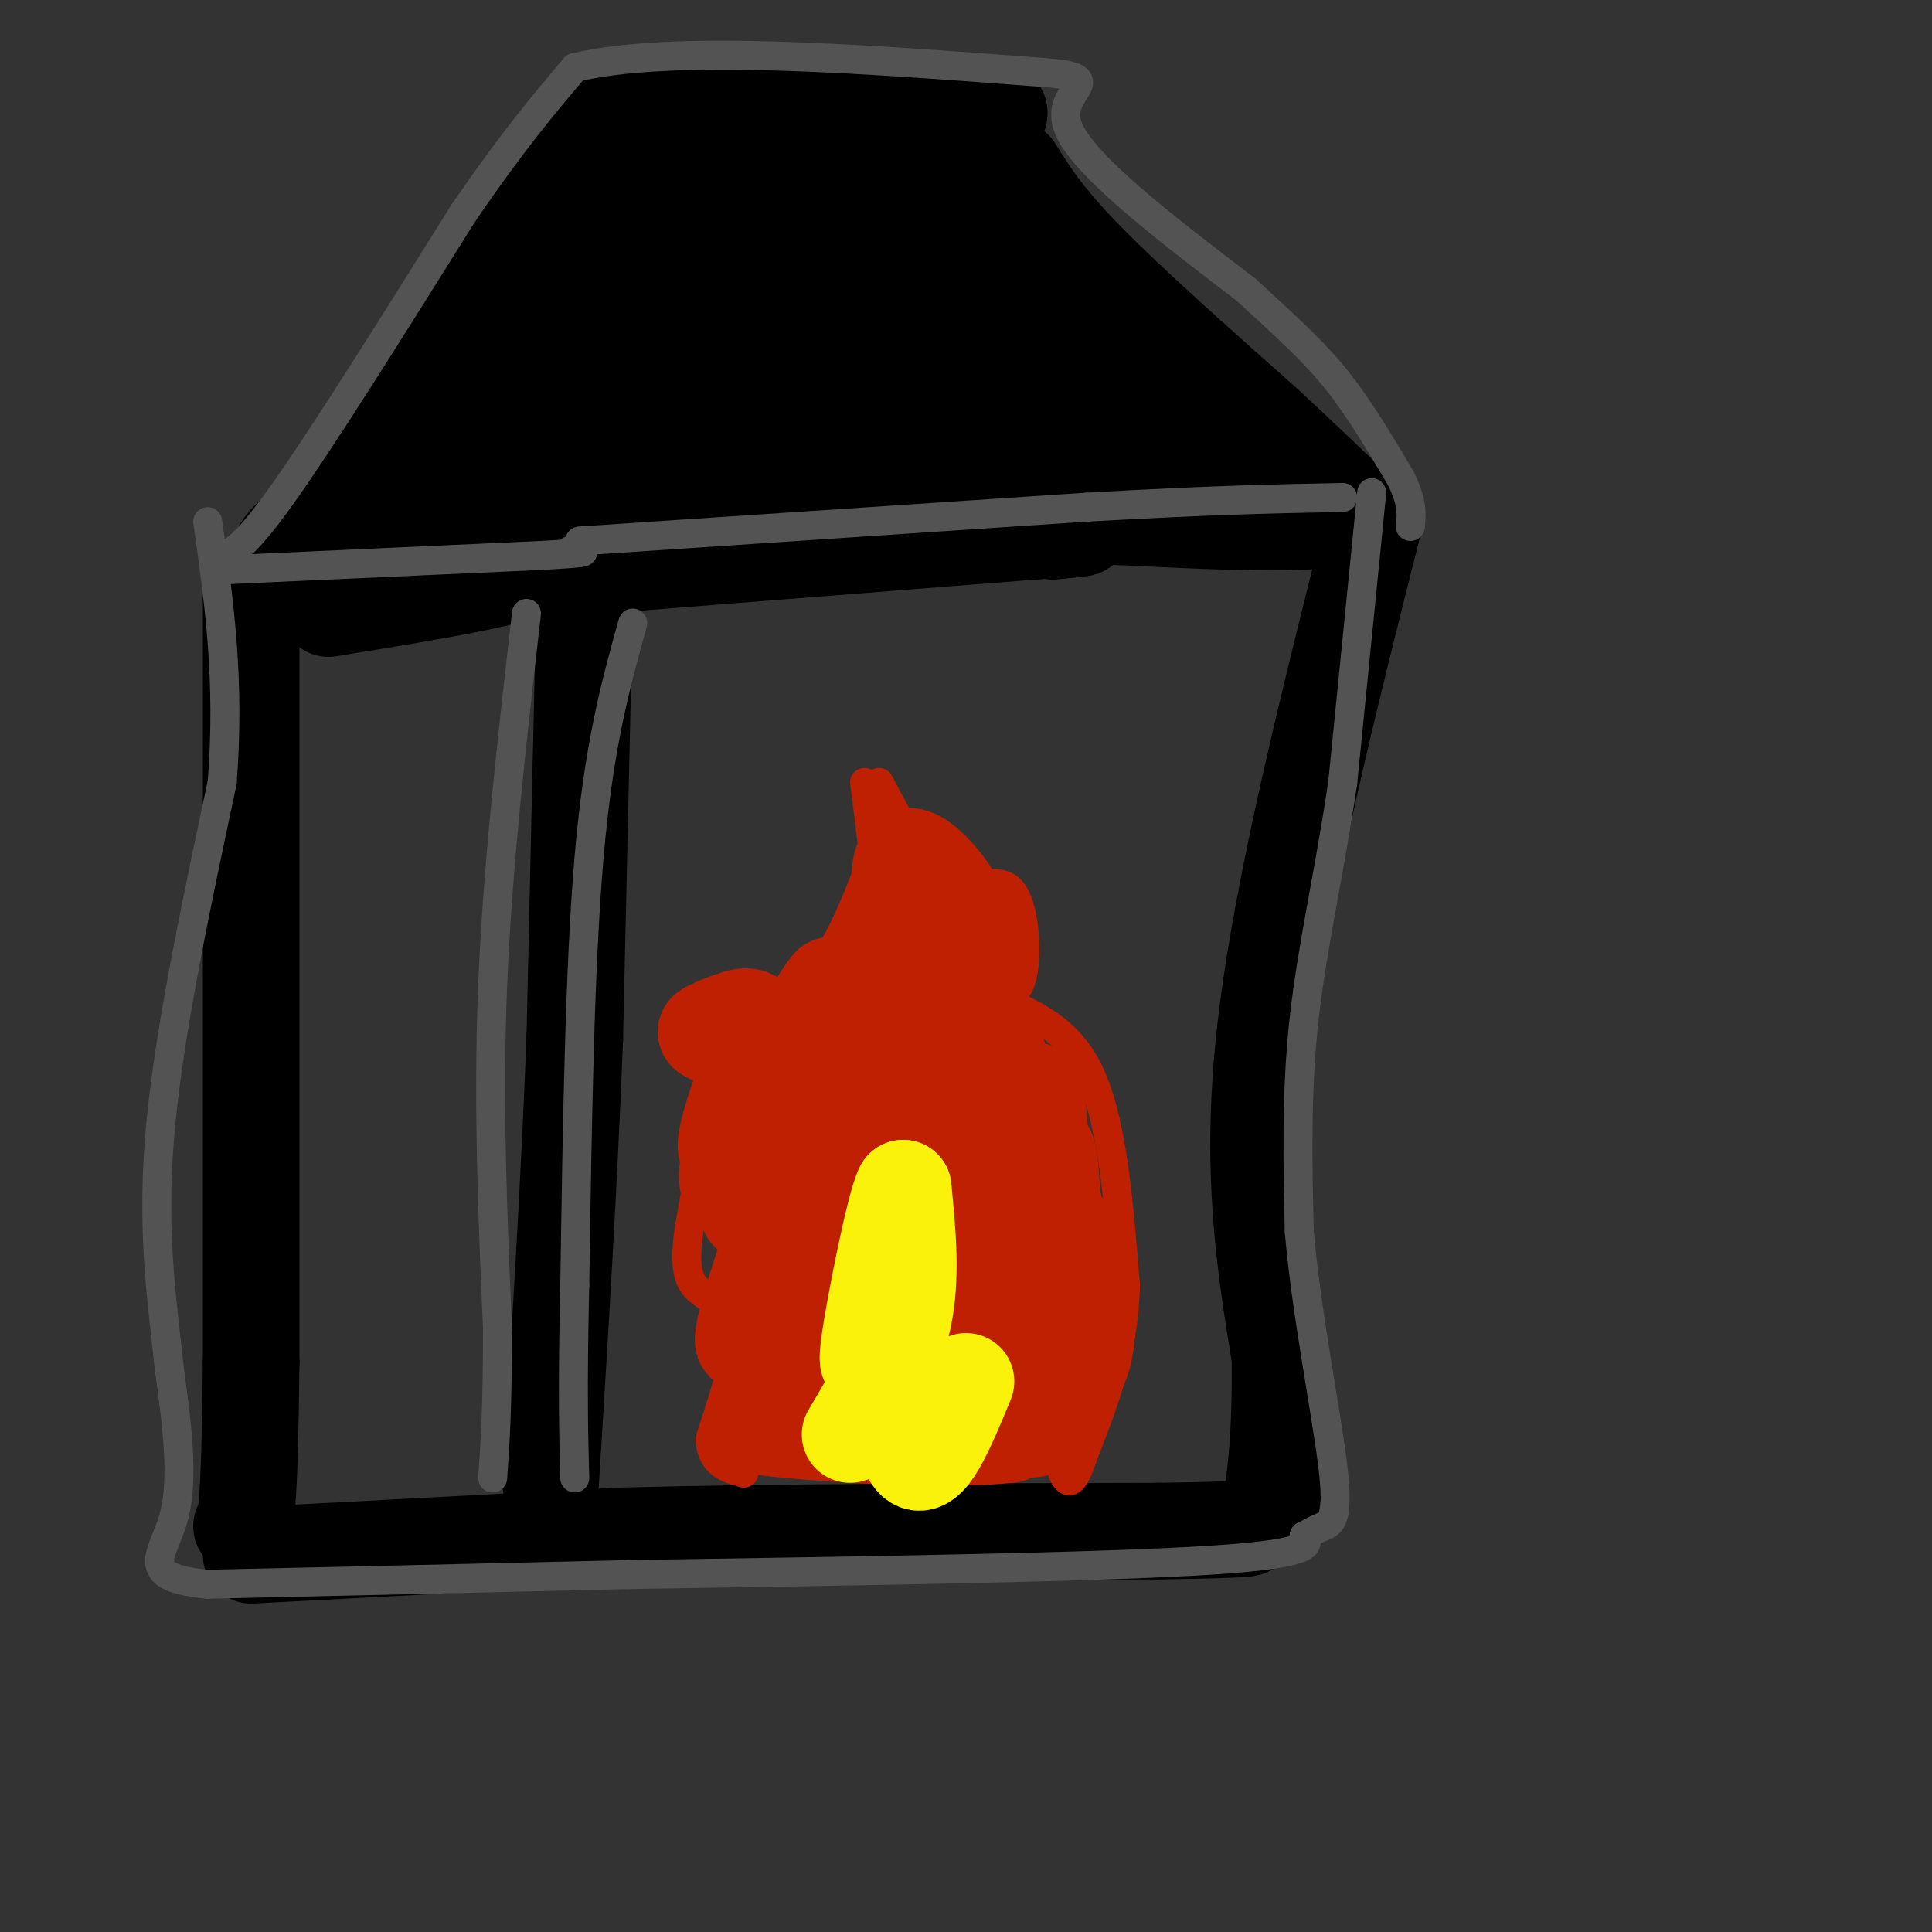 <svg viewBox='0 0 400 400' version='1.1' xmlns='http://www.w3.org/2000/svg' xmlns:xlink='http://www.w3.org/1999/xlink'><rect x="0" y="0" width="400" height="400" fill="#333333" stroke="none"/><g fill='none' stroke='#000000' stroke-width='20' stroke-linecap='round' stroke-linejoin='round'><path d='M52,322c0.000,0.000 76.000,-4.000 76,-4'/><path d='M128,318c31.333,-0.833 71.667,-0.917 112,-1'/><path d='M240,317c21.500,-0.333 19.250,-0.667 17,-1'/><path d='M58,124c0.000,0.000 54.000,-64.000 54,-64'/><path d='M112,60c10.012,-13.238 8.042,-14.333 8,-6c-0.042,8.333 1.845,26.095 2,37c0.155,10.905 -1.423,14.952 -3,19'/><path d='M119,110c-1.667,4.644 -4.333,6.756 -13,9c-8.667,2.244 -23.333,4.622 -38,7'/><path d='M126,36c-0.622,1.156 -1.244,2.311 -3,0c-1.756,-2.311 -4.644,-8.089 -3,-11c1.644,-2.911 7.822,-2.956 14,-3'/><path d='M134,22c14.167,-0.500 42.583,-0.250 71,0'/><path d='M205,22c7.578,2.222 -8.978,7.778 -25,10c-16.022,2.222 -31.511,1.111 -47,0'/><path d='M133,32c0.000,-0.167 23.500,-0.583 47,-1'/><path d='M180,31c8.167,-0.333 5.083,-0.667 2,-1'/><path d='M210,35c3.167,5.083 6.333,10.167 15,19c8.667,8.833 22.833,21.417 37,34'/><path d='M262,88c9.333,8.667 14.167,13.333 19,18'/><path d='M281,106c-5.000,3.167 -27.000,2.083 -49,1'/><path d='M232,107c-8.667,0.167 -5.833,0.083 -3,0'/><path d='M125,117c0.000,0.000 89.000,-7.000 89,-7'/><path d='M214,110c15.500,-1.167 9.750,-0.583 4,0'/><path d='M121,126c0.000,0.000 -2.000,89.000 -2,89'/><path d='M119,215c-1.167,30.167 -3.083,61.083 -5,92'/><path d='M52,124c0.000,0.000 0.000,158.000 0,158'/><path d='M52,282c-0.333,32.000 -1.167,33.000 -2,34'/><path d='M285,106c-9.833,38.917 -19.667,77.833 -23,107c-3.333,29.167 -0.167,48.583 3,68'/><path d='M265,281c0.167,16.667 -0.917,24.333 -2,32'/><path d='M111,79c-1.714,3.095 -3.429,6.190 -10,13c-6.571,6.810 -18.000,17.333 -27,22c-9.000,4.667 -15.571,3.476 -16,1c-0.429,-2.476 5.286,-6.238 11,-10'/><path d='M69,105c10.511,-14.800 31.289,-46.800 42,-62c10.711,-15.200 11.356,-13.600 12,-12'/><path d='M123,31c1.480,-0.689 -0.820,3.589 4,4c4.820,0.411 16.759,-3.043 28,-2c11.241,1.043 21.783,6.584 20,9c-1.783,2.416 -15.892,1.708 -30,1'/><path d='M145,43c-8.275,1.521 -13.961,4.822 -7,4c6.961,-0.822 26.570,-5.767 31,-6c4.430,-0.233 -6.318,4.247 -13,7c-6.682,2.753 -9.299,3.780 4,1c13.299,-2.780 42.514,-9.366 46,-9c3.486,0.366 -18.757,7.683 -41,15'/><path d='M165,55c-9.618,3.281 -13.162,3.985 -5,2c8.162,-1.985 28.028,-6.658 32,-9c3.972,-2.342 -7.952,-2.351 -27,1c-19.048,3.351 -45.219,10.063 -39,8c6.219,-2.063 44.828,-12.902 44,-9c-0.828,3.902 -41.094,22.543 -52,28c-10.906,5.457 7.547,-2.272 26,-10'/><path d='M144,66c-7.314,2.705 -38.598,14.468 -44,19c-5.402,4.532 15.078,1.833 16,4c0.922,2.167 -17.713,9.199 -16,11c1.713,1.801 23.775,-1.628 32,-3c8.225,-1.372 2.612,-0.686 -3,0'/><path d='M129,97c-8.083,1.406 -26.790,4.921 -23,4c3.790,-0.921 30.078,-6.278 53,-9c22.922,-2.722 42.479,-2.810 40,-1c-2.479,1.810 -26.994,5.517 -32,6c-5.006,0.483 9.497,-2.259 24,-5'/><path d='M191,92c10.638,-1.616 25.233,-3.155 38,-4c12.767,-0.845 23.707,-0.997 14,0c-9.707,0.997 -40.059,3.142 -42,4c-1.941,0.858 24.530,0.429 51,0'/><path d='M252,92c-2.040,-3.253 -32.641,-11.387 -47,-16c-14.359,-4.613 -12.478,-5.706 -13,-10c-0.522,-4.294 -3.448,-11.788 -2,-16c1.448,-4.212 7.269,-5.143 10,-5c2.731,0.143 2.371,1.358 3,2c0.629,0.642 2.246,0.711 -2,5c-4.246,4.289 -14.356,12.797 -13,14c1.356,1.203 14.178,-4.898 27,-11'/><path d='M215,55c5.296,3.474 5.037,17.660 6,21c0.963,3.340 3.148,-4.164 2,-9c-1.148,-4.836 -5.628,-7.003 -17,-4c-11.372,3.003 -29.636,11.176 -36,13c-6.364,1.824 -0.829,-2.701 1,-5c1.829,-2.299 -0.049,-2.371 -4,-1c-3.951,1.371 -9.976,4.186 -16,7'/><path d='M151,77c-7.135,4.121 -16.973,10.925 -10,7c6.973,-3.925 30.756,-18.578 23,-16c-7.756,2.578 -47.050,22.386 -50,28c-2.950,5.614 30.443,-2.968 33,-4c2.557,-1.032 -25.721,5.484 -54,12'/><path d='M93,104c-4.844,2.533 10.044,2.867 27,1c16.956,-1.867 35.978,-5.933 55,-10'/></g>
<g fill='none' stroke='#535353' stroke-width='6' stroke-linecap='round' stroke-linejoin='round'><path d='M45,115c2.250,-0.083 4.500,-0.167 13,-12c8.500,-11.833 23.250,-35.417 38,-59'/><path d='M96,44c10.167,-14.833 16.583,-22.417 23,-30'/><path d='M119,14c20.000,-4.833 58.500,-1.917 97,1'/><path d='M216,15c14.556,1.089 2.444,3.311 5,11c2.556,7.689 19.778,20.844 37,34'/><path d='M258,60c9.400,8.622 14.400,13.178 19,19c4.600,5.822 8.800,12.911 13,20'/><path d='M290,99c2.500,5.000 2.250,7.500 2,10'/><path d='M46,118c0.000,0.000 66.000,-3.000 66,-3'/><path d='M112,115c12.000,-0.667 9.000,-0.833 6,-1'/><path d='M120,112c0.000,0.000 105.000,-7.000 105,-7'/><path d='M225,105c26.333,-1.500 39.667,-1.750 53,-2'/><path d='M284,102c0.000,0.000 -6.000,60.000 -6,60'/><path d='M278,162c-2.667,18.267 -6.333,33.933 -8,49c-1.667,15.067 -1.333,29.533 -1,44'/><path d='M269,255c1.500,17.202 5.750,38.208 7,49c1.250,10.792 -0.500,11.369 -2,12c-1.500,0.631 -2.750,1.315 -4,2'/><path d='M270,318c0.533,1.289 3.867,3.511 -19,5c-22.867,1.489 -71.933,2.244 -121,3'/><path d='M130,326c-34.667,0.833 -60.833,1.417 -87,2'/><path d='M43,328c-15.044,-1.422 -9.156,-5.978 -7,-14c2.156,-8.022 0.578,-19.511 -1,-31'/><path d='M35,283c-1.178,-11.978 -3.622,-26.422 -2,-47c1.622,-20.578 7.311,-47.289 13,-74'/><path d='M46,162c1.667,-21.333 -0.667,-37.667 -3,-54'/><path d='M109,127c-3.000,26.167 -6.000,52.333 -7,77c-1.000,24.667 0.000,47.833 1,71'/><path d='M103,275c0.000,17.000 -0.500,24.000 -1,31'/><path d='M131,129c-3.500,12.583 -7.000,25.167 -9,48c-2.000,22.833 -2.500,55.917 -3,89'/><path d='M119,266c-0.500,21.500 -0.250,30.750 0,40'/></g>
<g fill='none' stroke='#BF2001' stroke-width='6' stroke-linecap='round' stroke-linejoin='round'><path d='M179,162c2.000,15.667 4.000,31.333 3,40c-1.000,8.667 -5.000,10.333 -9,12'/><path d='M173,214c-2.600,3.733 -4.600,7.067 -5,9c-0.400,1.933 0.800,2.467 2,3'/><path d='M181,177c-3.417,8.917 -6.833,17.833 -11,23c-4.167,5.167 -9.083,6.583 -14,8'/><path d='M156,208c-4.578,6.711 -9.022,19.489 -11,27c-1.978,7.511 -1.489,9.756 -1,12'/><path d='M144,247c-0.976,5.679 -2.917,13.875 -1,18c1.917,4.125 7.690,4.179 9,9c1.310,4.821 -1.845,14.411 -5,24'/><path d='M147,298c0.333,5.167 3.667,6.083 7,7'/><path d='M182,162c4.560,8.661 9.119,17.321 14,20c4.881,2.679 10.083,-0.625 13,2c2.917,2.625 3.548,11.179 3,16c-0.548,4.821 -2.274,5.911 -4,7'/><path d='M208,207c2.800,2.200 11.800,4.200 17,14c5.200,9.800 6.600,27.400 8,45'/><path d='M233,266c-0.167,13.500 -4.583,24.750 -9,36'/><path d='M224,302c-2.167,6.500 -3.083,4.750 -4,3'/></g>
<g fill='none' stroke='#BF2001' stroke-width='20' stroke-linecap='round' stroke-linejoin='round'><path d='M178,204c3.629,-7.028 7.259,-14.056 9,-15c1.741,-0.944 1.594,4.194 2,7c0.406,2.806 1.367,3.278 4,1c2.633,-2.278 6.940,-7.306 8,-6c1.060,1.306 -1.126,8.944 -2,11c-0.874,2.056 -0.437,-1.472 0,-5'/><path d='M199,197c0.469,-2.157 1.642,-5.050 -1,-10c-2.642,-4.950 -9.097,-11.956 -11,-9c-1.903,2.956 0.748,15.875 0,24c-0.748,8.125 -4.894,11.457 -8,14c-3.106,2.543 -5.173,4.298 -10,4c-4.827,-0.298 -12.413,-2.649 -20,-5'/><path d='M149,215c-3.735,-1.139 -3.074,-1.487 -2,-2c1.074,-0.513 2.561,-1.190 5,-2c2.439,-0.810 5.830,-1.753 4,6c-1.830,7.753 -8.882,24.202 -4,21c4.882,-3.202 21.699,-26.054 24,-27c2.301,-0.946 -9.914,20.016 -14,27c-4.086,6.984 -0.043,-0.008 4,-7'/><path d='M166,231c2.891,-6.530 8.120,-19.355 4,-15c-4.120,4.355 -17.589,25.889 -16,22c1.589,-3.889 18.235,-33.201 18,-34c-0.235,-0.799 -17.353,26.915 -20,33c-2.647,6.085 9.176,-9.457 21,-25'/><path d='M173,212c-1.272,5.735 -14.951,32.573 -14,39c0.951,6.427 16.534,-7.557 26,-22c9.466,-14.443 12.816,-29.346 8,-19c-4.816,10.346 -17.797,45.939 -18,47c-0.203,1.061 12.370,-32.411 18,-41c5.630,-8.589 4.315,7.706 3,24'/><path d='M196,240c2.180,-3.467 6.131,-24.136 9,-24c2.869,0.136 4.657,21.075 6,24c1.343,2.925 2.241,-12.164 3,-14c0.759,-1.836 1.380,9.582 2,21'/><path d='M216,247c0.361,-0.231 0.264,-11.310 1,-8c0.736,3.310 2.305,21.007 -3,28c-5.305,6.993 -17.485,3.280 -24,2c-6.515,-1.280 -7.365,-0.127 -11,-9c-3.635,-8.873 -10.056,-27.774 -14,-26c-3.944,1.774 -5.413,24.221 -6,32c-0.587,7.779 -0.294,0.889 0,-6'/><path d='M159,260c0.777,-3.452 2.718,-9.081 1,-4c-1.718,5.081 -7.096,20.871 -6,22c1.096,1.129 8.667,-12.402 12,-19c3.333,-6.598 2.430,-6.263 1,-9c-1.430,-2.737 -3.385,-8.544 -6,-10c-2.615,-1.456 -5.890,1.441 -7,4c-1.110,2.559 -0.055,4.779 1,7'/><path d='M155,251c4.292,2.196 14.523,4.185 24,0c9.477,-4.185 18.200,-14.543 21,-11c2.800,3.543 -0.321,20.988 0,27c0.321,6.012 4.086,0.591 7,-7c2.914,-7.591 4.977,-17.351 5,-15c0.023,2.351 -1.993,16.815 -2,21c-0.007,4.185 1.997,-1.907 4,-8'/><path d='M214,258c1.384,-4.373 2.844,-11.304 4,-9c1.156,2.304 2.009,13.844 3,15c0.991,1.156 2.121,-8.072 3,-7c0.879,1.072 1.506,12.442 1,19c-0.506,6.558 -2.145,8.302 -5,11c-2.855,2.698 -6.928,6.349 -11,10'/><path d='M209,297c-11.667,1.439 -35.333,0.035 -46,-1c-10.667,-1.035 -8.333,-1.702 -2,-7c6.333,-5.298 16.667,-15.228 18,-16c1.333,-0.772 -6.333,7.614 -14,16'/><path d='M165,289c-1.288,1.466 2.492,-2.871 12,-7c9.508,-4.129 24.742,-8.052 28,-7c3.258,1.052 -5.461,7.077 -9,10c-3.539,2.923 -1.897,2.742 4,-1c5.897,-3.742 16.049,-11.046 16,-11c-0.049,0.046 -10.300,7.442 -14,11c-3.700,3.558 -0.850,3.279 2,3'/><path d='M204,287c1.333,2.244 3.667,6.356 6,8c2.333,1.644 4.667,0.822 7,0'/></g>
<g fill='none' stroke='#FBF20B' stroke-width='20' stroke-linecap='round' stroke-linejoin='round'><path d='M176,297c4.583,-7.750 9.167,-15.500 11,-24c1.833,-8.500 0.917,-17.750 0,-27'/><path d='M187,246c-1.689,3.044 -5.911,24.156 -7,32c-1.089,7.844 0.956,2.422 3,-3'/><path d='M183,275c1.311,6.244 3.089,23.356 6,27c2.911,3.644 6.956,-6.178 11,-16'/></g>
</svg>